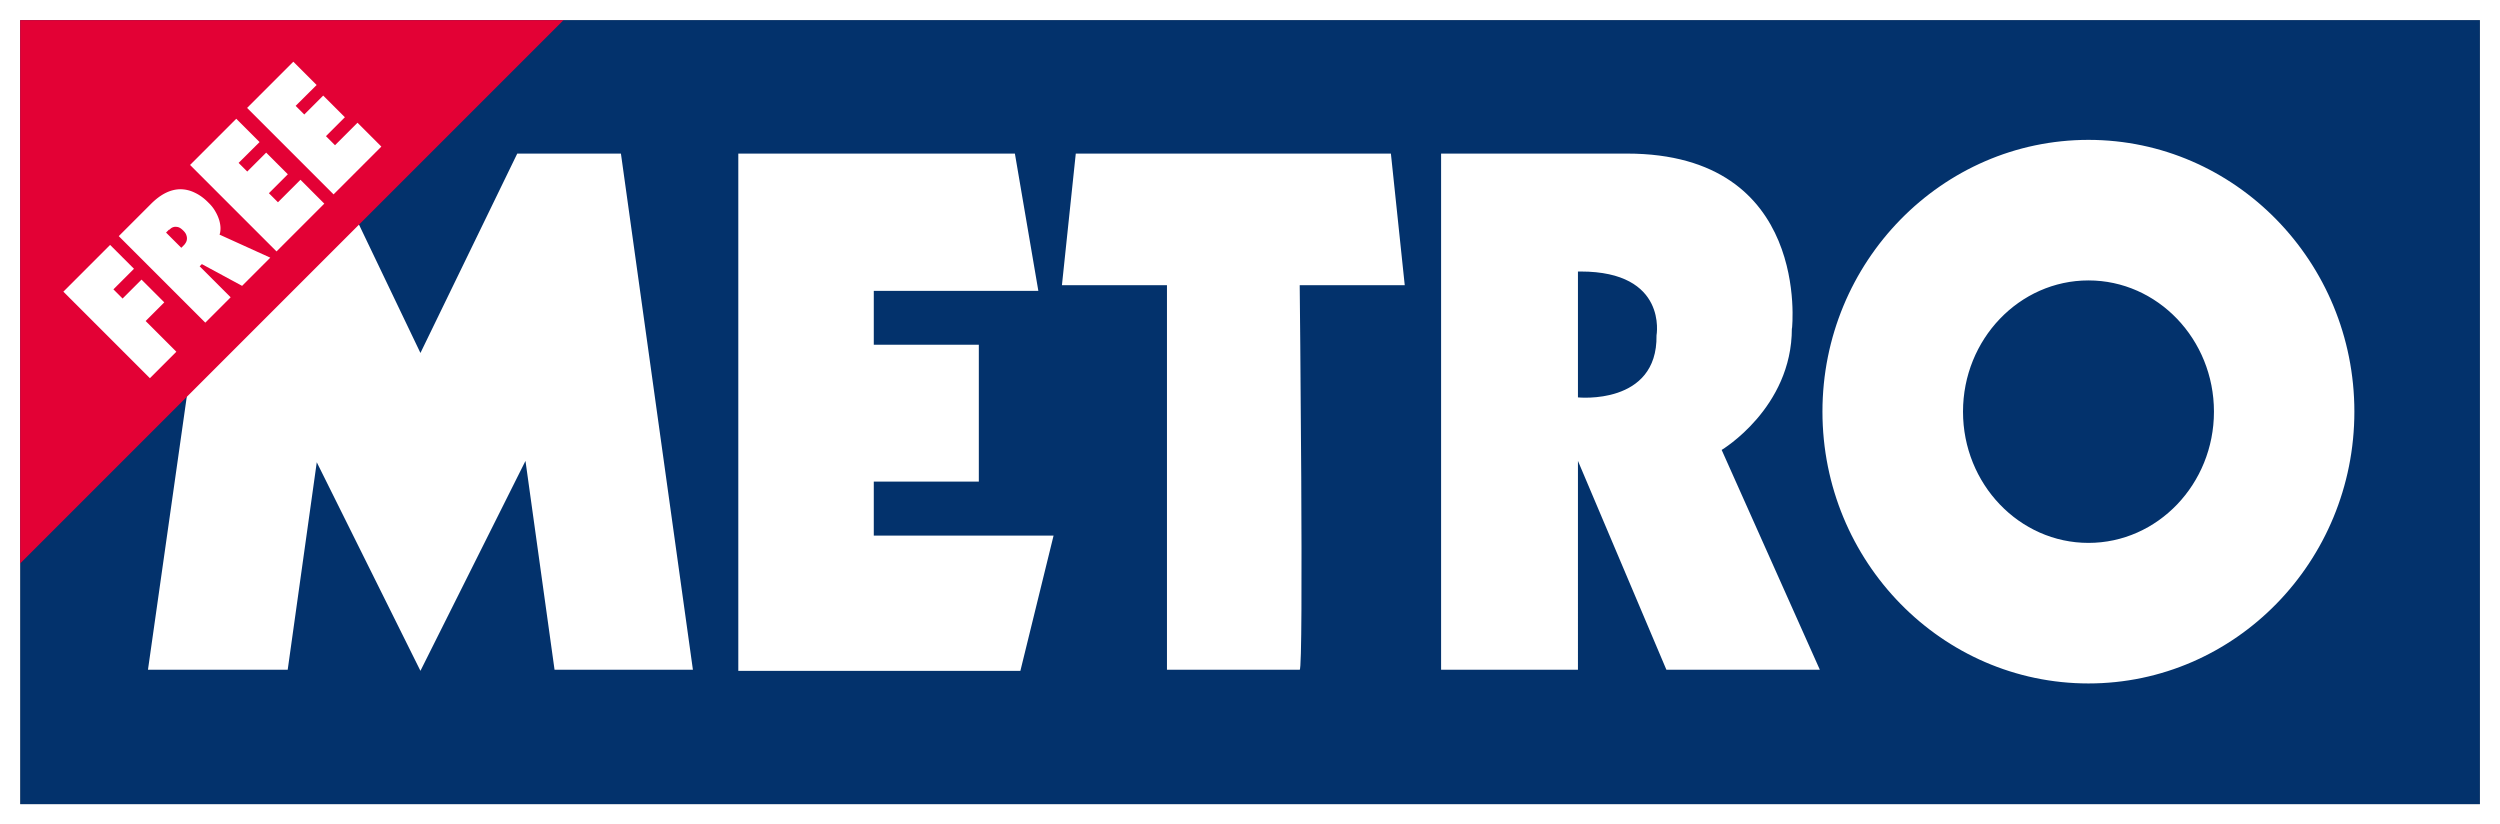 <svg id="Metro" xmlns="http://www.w3.org/2000/svg" viewBox="0 0 182.31 60.11"><rect x="0" y="0" width="182.31" height="60.11" fill="#808080" stroke="none"/><defs><style>.cls-1{fill:#fff}</style></defs><path id="White" class="cls-1" d="M180.85 58.64H1.47V1.47h179.38v57.17ZM182.32 0H0v60.11h182.31V0Z"/><path id="BG" style="fill:#03326c" d="M1.48 1.47h179.36v57.17H1.48z"/><path id="METRO" class="cls-1" d="M120.8 24.46c.08 5.12-5.73 4.52-5.73 4.52V19.8h.2c6.37 0 5.53 4.66 5.53 4.66m9.88-.51s1.41-12.75-12.04-12.75h-13.55v37.64h9.98V33.61l6.45 15.23h11.19l-7.16-16.03s5.12-3.05 5.12-8.86m21.63 15.64c-5.04 0-9.15-4.29-9.15-9.57s4.11-9.57 9.15-9.57 9.15 4.29 9.15 9.57-4.11 9.57-9.15 9.57m0-29.39c-10.69 0-19.4 8.89-19.4 19.82s8.7 19.82 19.4 19.82 19.39-8.89 19.39-19.82-8.7-19.82-19.39-19.82m-50.86 1H78.45l-1.01 9.6h7.66v28.04h9.68c.3 0 0-28.04 0-28.04h7.66l-1.01-9.6ZM63.72 35.12h7.66v-9.98h-7.66v-3.93h12L74.01 11.2H53.84v37.72h20.57l2.42-9.86H63.72v-3.93Zm-26-23.92-7.06 14.54L23.7 11.2h-7.56l-5.35 37.64h10.19l2.12-15.13 7.56 15.21 7.66-15.31 2.12 15.23h10.09L45.28 11.2h-7.56Z"/><path id="Corner" style="fill:#e30135" d="M1.47 41.09V1.47h39.62L1.47 41.09z"/><path id="FREE" class="cls-1" d="m8.95 21.76 1.37-1.37 1.66 1.66-1.36 1.36 2.24 2.24-1.93 1.93-6.31-6.31 3.41-3.41 1.74 1.74-1.5 1.5.68.68Zm8.71-.92 2.05-2.05-3.7-1.68c.05-.13.07-.29.07-.46s-.03-.37-.09-.58c-.06-.2-.15-.42-.28-.64-.12-.22-.29-.44-.51-.65-.31-.32-.64-.56-.98-.72-.34-.17-.68-.25-1.04-.26-.35 0-.71.08-1.08.26-.37.18-.73.45-1.09.81l-2.35 2.35 6.31 6.31 1.85-1.85-2.26-2.26.16-.16 2.94 1.59Zm-5.32-4.08s.1-.09.17-.14a.62.62 0 0 1 .24-.08c.09 0 .19 0 .29.04.1.04.21.12.33.24.11.11.19.22.22.33.04.11.05.21.04.3-.01.1-.04.18-.09.26-.05.08-.1.15-.16.2l-.16.16-1.11-1.11.21-.21Zm7.82 1.58 3.49-3.49-1.74-1.74-1.64 1.64-.66-.66 1.38-1.38-1.58-1.58-1.38 1.38-.63-.63 1.53-1.52-1.7-1.7-3.37 3.37 6.31 6.31Zm4.16-4.16 3.49-3.49-1.74-1.74-1.64 1.64-.66-.66 1.38-1.38-1.58-1.58-1.38 1.38-.63-.63 1.53-1.52-1.7-1.7-3.37 3.37 6.31 6.31Z"/></svg>